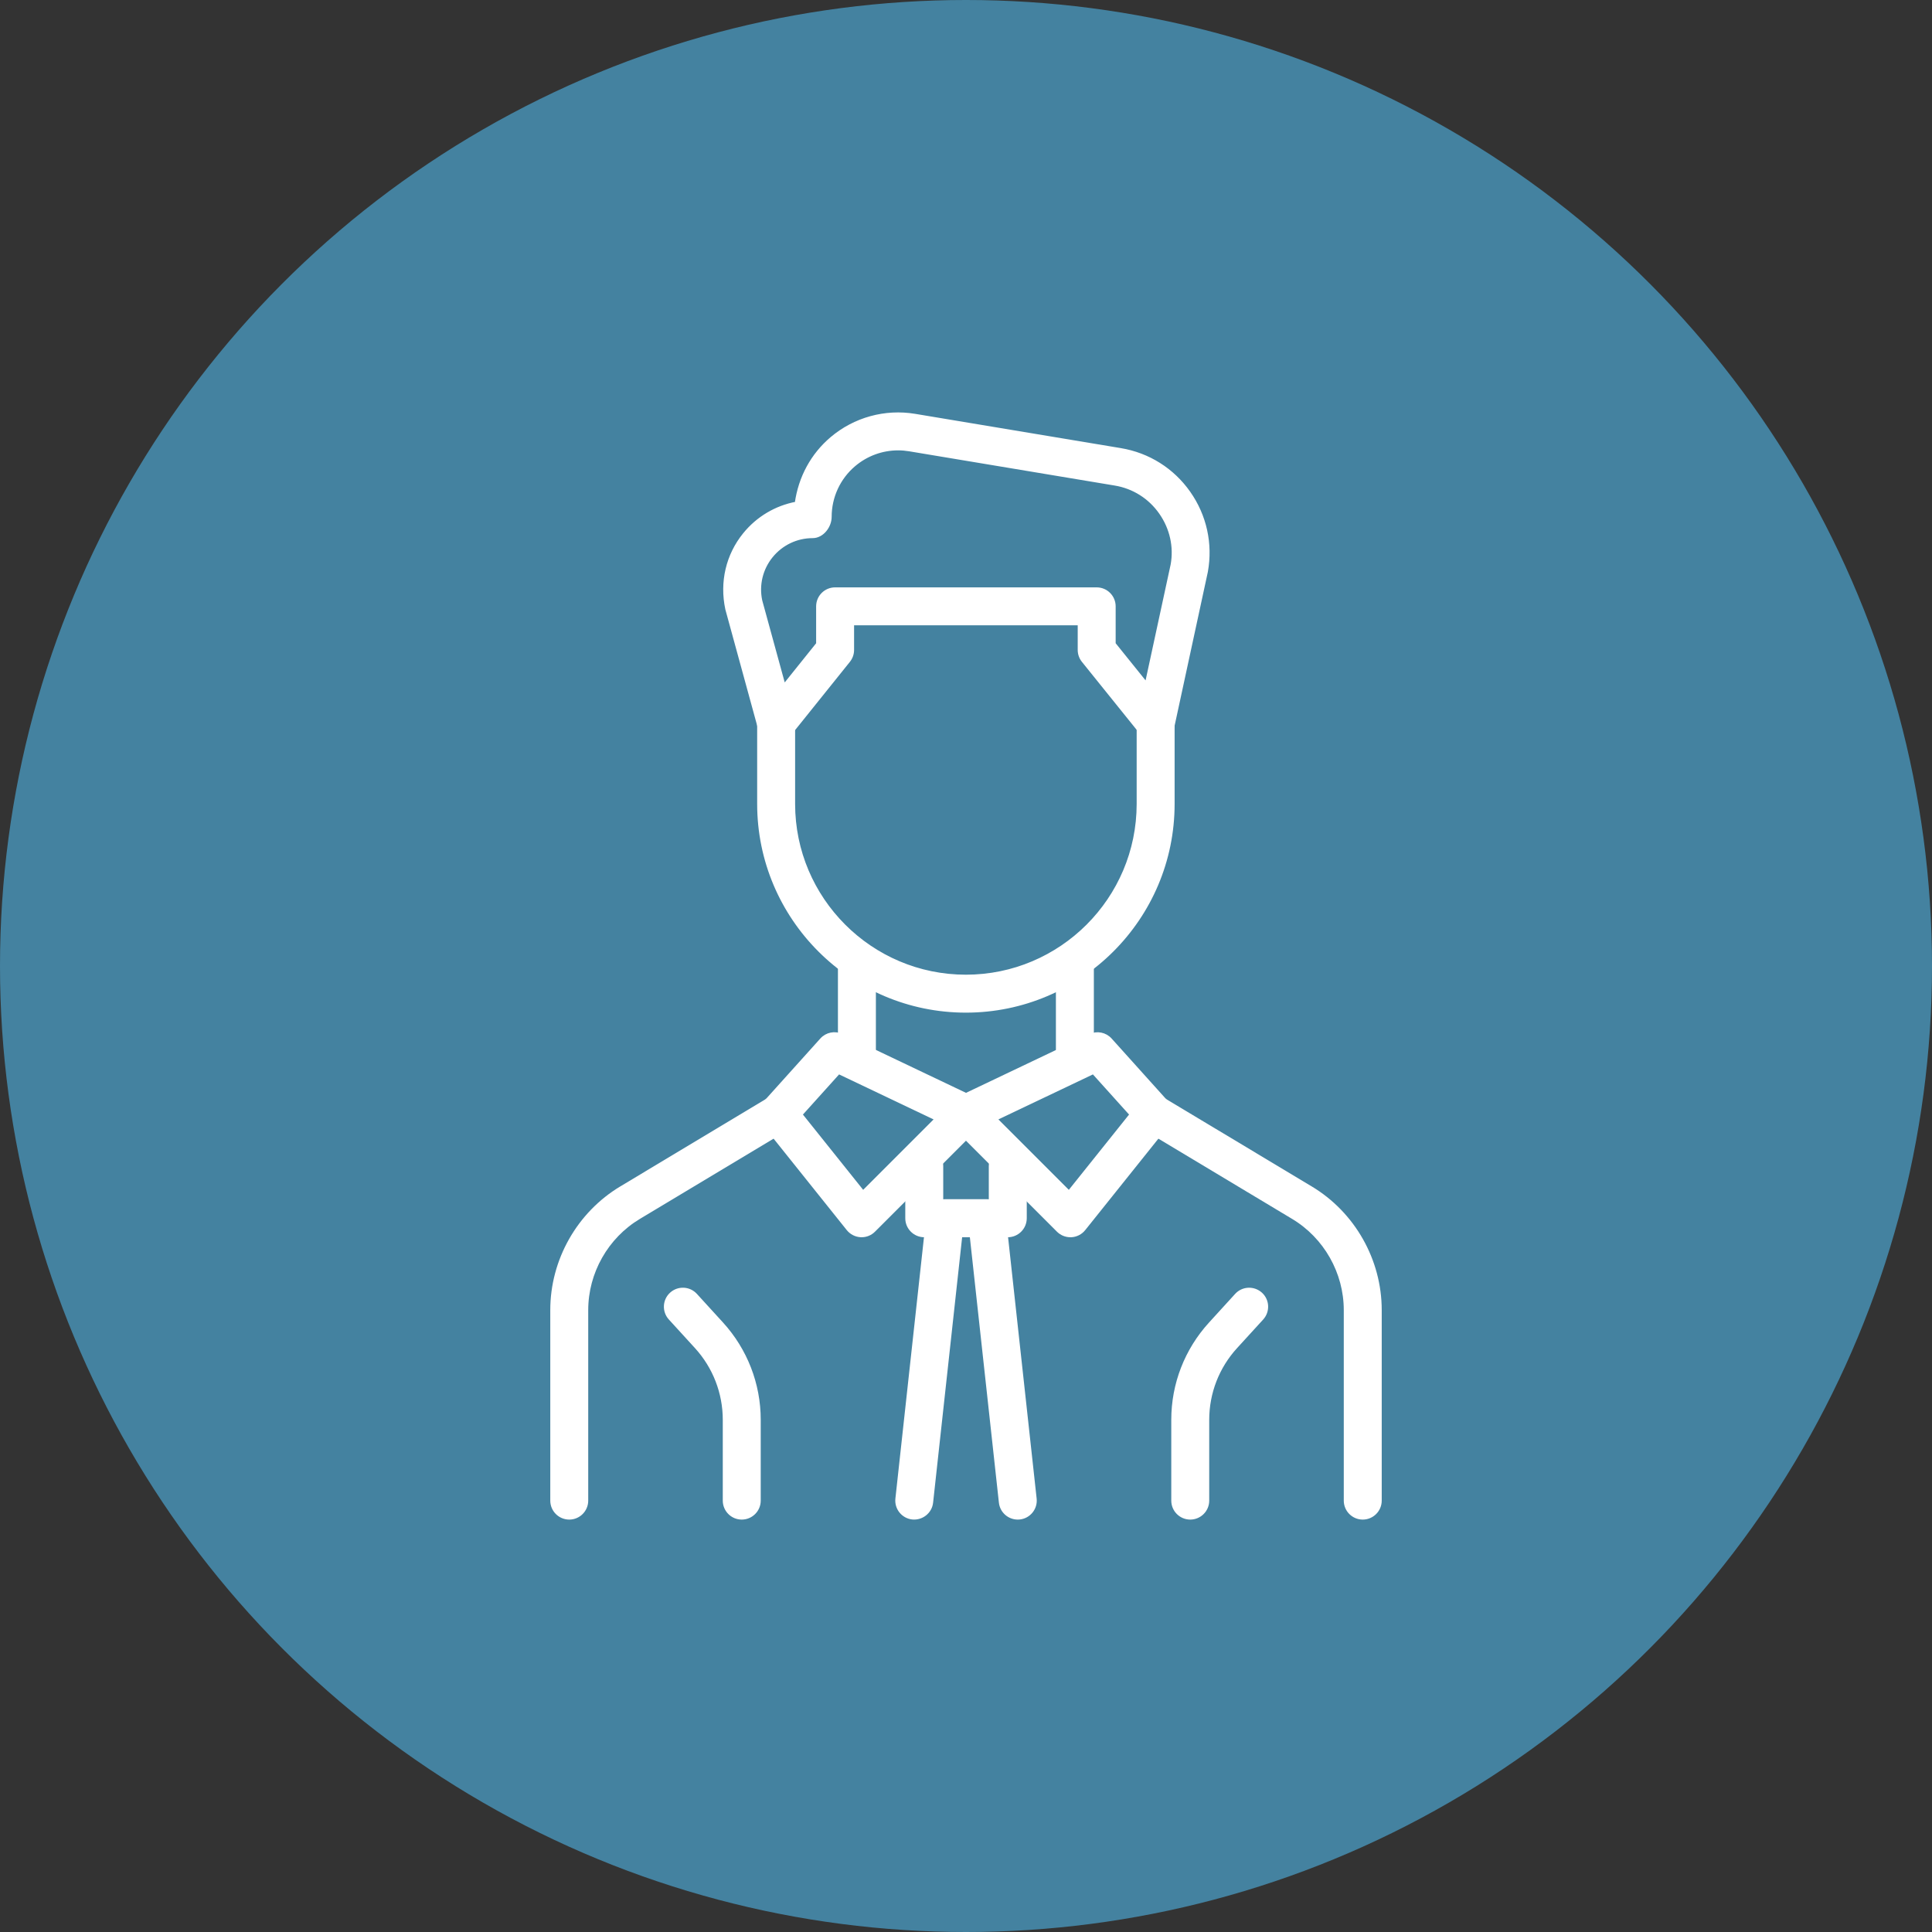 <?xml version="1.0" encoding="UTF-8"?>
<svg xmlns="http://www.w3.org/2000/svg" xmlns:xlink="http://www.w3.org/1999/xlink" width="140px" height="140px" viewBox="0 0 140 140">
  <rect x="0" y="0" width="140" height="140" fill="#333333" stroke="none"/>
  <!-- Generator: sketchtool 52.5 (67469) - http://www.bohemiancoding.com/sketch -->
  <title>33800E3B-5DDF-41AB-AF07-4F8BE768A61C</title>
  <desc>Created with sketchtool.</desc>
  <g id="Page-1" stroke="none" stroke-width="1" fill="none" fill-rule="evenodd">
    <g id="Proaktiv_lernziele" transform="translate(-650, -1076)">
      <g id="Group-45" transform="translate(240, 1076)">
        <g id="icon_persoenlicher_fuehrungsstil" transform="translate(410, 0)">
          <circle id="Oval-Copy-7" fill="#4482A0" cx="70" cy="70" r="70"></circle>
          <g transform="translate(40, 30)" fill="#FFFFFF" stroke="#FFFFFF" stroke-width="0.25">
            <path d="M29.992,43.255 C21.72,43.255 14.992,36.528 14.992,28.255 L14.992,20.615 L17.492,20.615 L17.492,28.255 C17.492,35.148 23.1,40.755 29.992,40.755 C36.885,40.755 42.492,35.148 42.492,28.255 L42.492,20.615 L44.992,20.615 L44.992,28.255 C44.992,36.528 38.265,43.255 29.992,43.255 Z" id="Path"></path>
            <rect id="Rectangle" x="20.845" y="39.968" width="2.5" height="6.218"></rect>
            <rect id="Rectangle" x="36.64" y="39.968" width="2.5" height="6.218"></rect>
            <path d="M43.75,23.663 C43.377,23.663 43.017,23.495 42.775,23.195 L38.495,17.88 C38.318,17.657 38.22,17.383 38.22,17.098 L38.22,15.188 L21.765,15.188 L21.765,17.098 C21.765,17.383 21.668,17.657 21.49,17.88 L17.223,23.195 C16.927,23.562 16.457,23.735 15.992,23.637 C15.533,23.54 15.165,23.198 15.04,22.742 L12.682,14.13 C12.265,12.172 12.73,10.23 13.943,8.73 C14.905,7.54 16.24,6.753 17.715,6.478 C17.975,4.598 18.872,2.958 20.267,1.775 C21.94,0.357 24.145,-0.247 26.302,0.113 L41.197,2.595 C43.212,2.93 44.97,4.035 46.145,5.707 C47.32,7.378 47.765,9.405 47.403,11.415 L44.97,22.677 C44.867,23.148 44.505,23.517 44.035,23.63 C43.943,23.65 43.845,23.663 43.75,23.663 Z M25.08,2.51 C23.92,2.51 22.788,2.92 21.887,3.683 C20.777,4.622 20.14,5.997 20.14,7.452 C20.14,8.143 19.58,8.87 18.89,8.87 C17.72,8.87 16.625,9.393 15.887,10.303 C15.15,11.213 14.867,12.393 15.113,13.537 L16.808,19.72 L19.265,16.657 L19.265,13.938 C19.265,13.248 19.825,12.688 20.515,12.688 L39.47,12.688 C40.16,12.688 40.72,13.248 40.72,13.938 L40.72,16.655 L43.08,19.587 L44.953,10.925 C45.19,9.62 44.89,8.262 44.102,7.143 C43.318,6.025 42.14,5.282 40.79,5.06 L25.895,2.578 C25.622,2.533 25.35,2.51 25.08,2.51 Z" id="Shape" fill-rule="nonzero"></path>
            <path d="M1.25,79.99 C0.56,79.99 0,79.43 0,78.74 L0,64.933 C0,61.325 1.923,57.932 5.015,56.078 L15.738,49.642 C16.332,49.285 17.098,49.477 17.453,50.07 C17.808,50.663 17.615,51.43 17.025,51.785 L6.303,58.22 C3.958,59.625 2.5,62.2 2.5,64.933 L2.5,78.74 C2.5,79.43 1.94,79.99 1.25,79.99 Z" id="Path"></path>
            <path d="M58.75,79.99 C58.06,79.99 57.5,79.43 57.5,78.74 L57.5,64.933 C57.5,62.2 56.042,59.625 53.697,58.22 L42.972,51.785 C42.38,51.43 42.19,50.663 42.545,50.07 C42.9,49.477 43.665,49.285 44.26,49.642 L54.985,56.078 C58.078,57.932 60,61.325 60,64.933 L60,78.74 C60,79.43 59.44,79.99 58.75,79.99 Z" id="Path"></path>
            <path d="M13.75,79.99 C13.06,79.99 12.5,79.43 12.5,78.74 L12.5,72.885 C12.5,70.927 11.773,69.052 10.453,67.605 L8.56,65.532 C8.095,65.022 8.13,64.23 8.64,63.765 C9.15,63.3 9.94,63.333 10.408,63.845 L12.3,65.918 C14.04,67.828 15,70.3 15,72.885 L15,78.74 C15,79.43 14.44,79.99 13.75,79.99 Z" id="Path"></path>
            <path d="M46.25,79.99 C45.56,79.99 45,79.43 45,78.74 L45,72.885 C45,70.3 45.96,67.828 47.703,65.92 L49.595,63.845 C50.062,63.333 50.85,63.303 51.362,63.765 C51.873,64.23 51.907,65.02 51.443,65.532 L49.55,67.605 C48.227,69.052 47.5,70.927 47.5,72.885 L47.5,78.74 C47.5,79.43 46.94,79.99 46.25,79.99 Z" id="Path"></path>
            <path d="M22.435,59.53 C22.413,59.53 22.387,59.53 22.365,59.528 C22.01,59.508 21.68,59.337 21.457,59.06 L15.405,51.495 C15.023,51.017 15.043,50.333 15.453,49.877 L19.538,45.337 C19.907,44.925 20.505,44.807 21.003,45.045 L30.535,49.585 C30.902,49.76 31.16,50.102 31.23,50.502 C31.3,50.903 31.17,51.312 30.883,51.597 L23.317,59.163 C23.082,59.4 22.765,59.53 22.435,59.53 Z M18.02,50.76 L22.538,56.407 L27.865,51.08 L20.773,47.703 L18.02,50.76 Z" id="Shape" fill-rule="nonzero"></path>
            <path d="M37.565,59.53 C37.235,59.53 36.915,59.4 36.68,59.165 L29.115,51.6 C28.828,51.312 28.698,50.905 28.767,50.505 C28.835,50.105 29.095,49.765 29.462,49.587 L38.995,45.047 C39.492,44.81 40.09,44.928 40.46,45.34 L44.545,49.88 C44.955,50.335 44.975,51.02 44.593,51.498 L38.54,59.062 C38.318,59.34 37.987,59.51 37.633,59.53 C37.612,59.528 37.59,59.53 37.565,59.53 Z M32.135,51.08 L37.462,56.407 L41.98,50.76 L39.227,47.703 L32.135,51.08 Z" id="Shape" fill-rule="nonzero"></path>
            <path d="M33.025,59.53 L26.975,59.53 C26.285,59.53 25.725,58.97 25.725,58.28 L25.725,54.498 C25.725,53.807 26.285,53.248 26.975,53.248 C27.665,53.248 28.225,53.807 28.225,54.498 L28.225,57.03 L31.777,57.03 L31.777,54.498 C31.777,53.807 32.337,53.248 33.028,53.248 C33.718,53.248 34.278,53.807 34.278,54.498 L34.278,58.28 C34.275,58.97 33.718,59.53 33.025,59.53 Z" id="Path"></path>
            <path d="M33.75,79.99 C33.12,79.99 32.578,79.517 32.508,78.875 L30.392,59.53 L29.608,59.53 L27.492,78.875 C27.418,79.56 26.797,80.05 26.115,79.983 C25.43,79.907 24.933,79.29 25.008,78.605 L27.245,58.145 C27.315,57.51 27.85,57.03 28.488,57.03 L31.515,57.03 C32.153,57.03 32.688,57.51 32.758,58.145 L34.995,78.605 C35.07,79.29 34.575,79.907 33.888,79.983 C33.84,79.987 33.795,79.99 33.75,79.99 Z" id="Path"></path>
          </g>
        </g>
      </g>
    </g>
  </g>
</svg>
